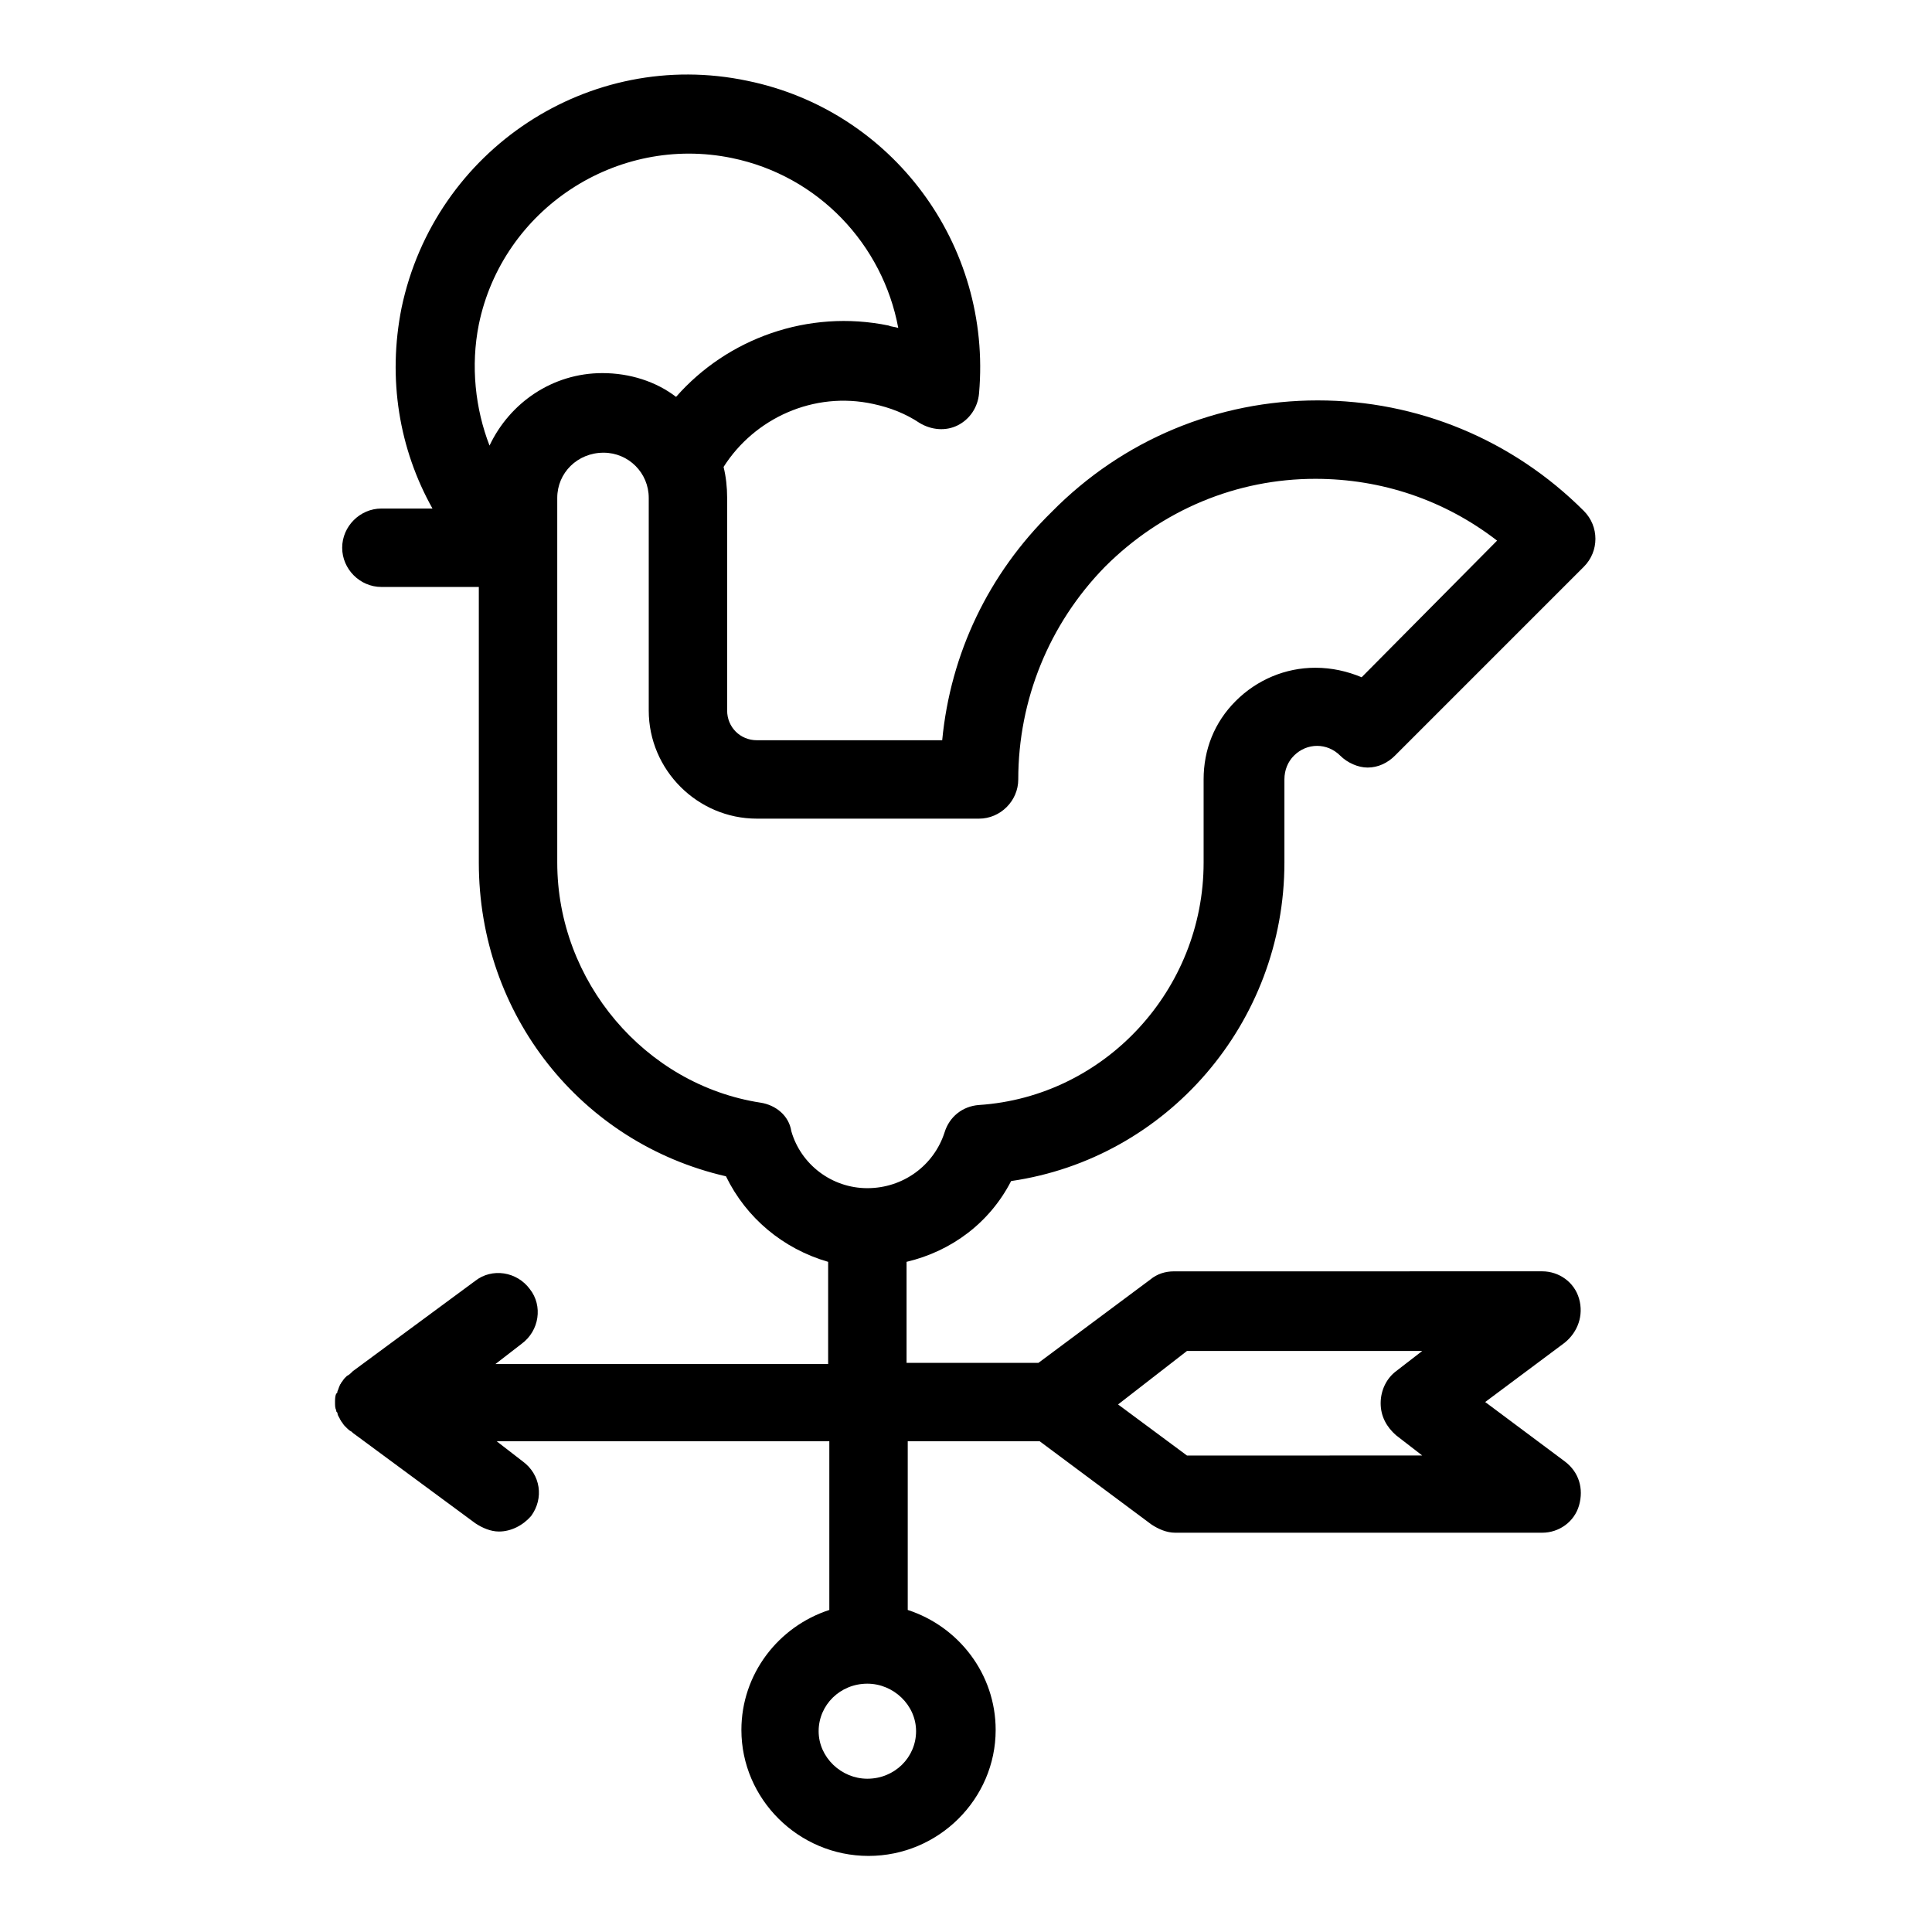 <?xml version="1.0" encoding="UTF-8"?>
<!-- The Best Svg Icon site in the world: iconSvg.co, Visit us! https://iconsvg.co -->
<svg fill="#000000" width="800px" height="800px" version="1.1" viewBox="144 144 512 512" xmlns="http://www.w3.org/2000/svg">
 <path d="m411.96 456.99c41.25-5.984 72.422-41.879 72.422-84.387v-22.043c0-2.519 0.945-4.723 2.519-6.297 3.465-3.465 8.816-3.465 12.281 0 1.891 1.891 4.723 3.148 7.242 3.148 2.832 0 5.352-1.258 7.242-3.148l50.066-50.066c4.094-4.094 4.094-10.707 0-14.801-18.895-18.895-44.082-29.285-70.535-29.285-26.449 0-51.641 10.391-70.535 29.598-16.688 16.375-26.762 37.473-28.969 60.461h-49.121c-4.41 0-7.871-3.465-7.871-7.871v-56.367c0-2.832-0.316-5.668-0.945-8.188 8.188-12.91 23.93-20.152 39.676-16.688 4.41 0.945 8.5 2.519 12.281 5.039 3.148 1.891 6.926 2.203 10.078 0.629 3.148-1.574 5.352-4.723 5.668-8.5 3.461-39.359-22.988-74.941-61.406-82.812-41.879-8.816-82.812 18.262-91.629 60.141-3.777 18.895-0.629 37.473 8.188 53.215h-13.539c-5.668 0-10.391 4.723-10.391 10.391 0 5.668 4.723 10.391 10.391 10.391h25.82v73.051c0 40.305 27.078 74.312 65.496 83.129 5.352 11.02 15.113 19.207 27.078 22.672v27.078h-88.168l6.926-5.352c4.723-3.465 5.668-10.078 2.203-14.484-3.465-4.723-10.078-5.668-14.484-2.203l-32.434 23.93-0.316 0.316c-0.316 0.316-0.629 0.629-1.258 0.945-0.316 0.316-0.316 0.316-0.629 0.629-0.316 0.316-0.629 0.945-0.945 1.258 0 0.316-0.316 0.316-0.316 0.629-0.316 0.629-0.316 0.945-0.629 1.574 0 0.316 0 0.316-0.316 0.629-0.316 0.629-0.316 1.574-0.316 2.203 0 0.945 0 1.574 0.316 2.203 0 0.316 0 0.316 0.316 0.629 0 0.629 0.316 0.945 0.629 1.574 0 0.316 0.316 0.316 0.316 0.629 0.316 0.316 0.629 0.945 0.945 1.258l0.629 0.629c0.316 0.316 0.629 0.629 1.258 0.945l0.316 0.316 32.434 23.93c1.891 1.258 4.094 2.203 6.297 2.203 3.148 0 6.297-1.574 8.5-4.094 3.465-4.723 2.519-11.02-2.203-14.484l-6.926-5.352h88.168v44.715c-13.539 4.41-23.301 17.004-23.301 31.805 0 18.262 15.113 33.379 33.691 33.379s33.691-15.113 33.691-33.379c0-14.801-9.762-27.395-23.301-31.805v-44.715h34.953l29.598 22.043c1.891 1.258 4.094 2.203 6.297 2.203h97.297c4.41 0 8.5-2.832 9.762-7.242 1.258-4.41 0-8.816-3.777-11.652l-21.098-15.742 21.098-15.742c3.465-2.832 5.039-7.242 3.777-11.652-1.258-4.41-5.352-7.242-9.762-7.242l-97.609 0.008c-2.203 0-4.41 0.629-6.297 2.203l-29.598 22.043h-34.953v-26.766c11.965-2.832 22.043-10.391 27.711-21.41zm-38.102 158.39c-6.926 0-12.91-5.668-12.91-12.594 0-6.926 5.668-12.594 12.91-12.594 6.926 0 12.91 5.668 12.91 12.594 0 6.926-5.668 12.594-12.91 12.594zm84.703-113.36h62.348l-6.926 5.352c-2.519 1.891-4.094 5.039-4.094 8.5 0 3.465 1.574 6.297 4.094 8.5l6.926 5.352-62.348 0.008-18.262-13.539zm-113.04-65.809c-30.543-4.723-53.844-32.117-53.844-63.605v-96.672c0-6.613 5.352-11.965 12.281-11.965 6.613 0 11.965 5.352 11.965 11.965v56.363c0 15.742 12.91 28.652 28.652 28.652h58.883c5.668 0 10.391-4.723 10.391-10.391 0-21.098 8.188-41.25 22.984-56.363 15.113-15.113 34.953-23.301 55.734-23.301 17.633 0 34.32 5.668 48.176 16.375l-35.895 36.211c-3.777-1.574-7.871-2.519-12.281-2.519-7.871 0-15.43 3.148-21.098 8.816-5.668 5.668-8.5 12.91-8.5 20.781v22.043c0 33.691-26.137 62.031-59.512 64.234-4.41 0.316-7.871 3.148-9.133 7.242-2.832 8.816-11.02 14.801-20.469 14.801-9.445 0-17.633-6.297-20.152-15.113-0.625-4.094-4.09-6.926-8.184-7.555zm-74.625-206.25c6.297-30.543 36.527-50.383 67.07-44.082 22.984 4.723 39.988 22.984 44.082 45.027-0.945-0.316-1.891-0.316-2.519-0.629-21.41-4.41-42.824 3.465-56.363 18.895-5.352-4.094-12.281-6.297-19.523-6.297-13.227 0-24.562 7.871-29.914 19.207-3.777-9.762-5.039-21.098-2.832-32.121z"/>
</svg>